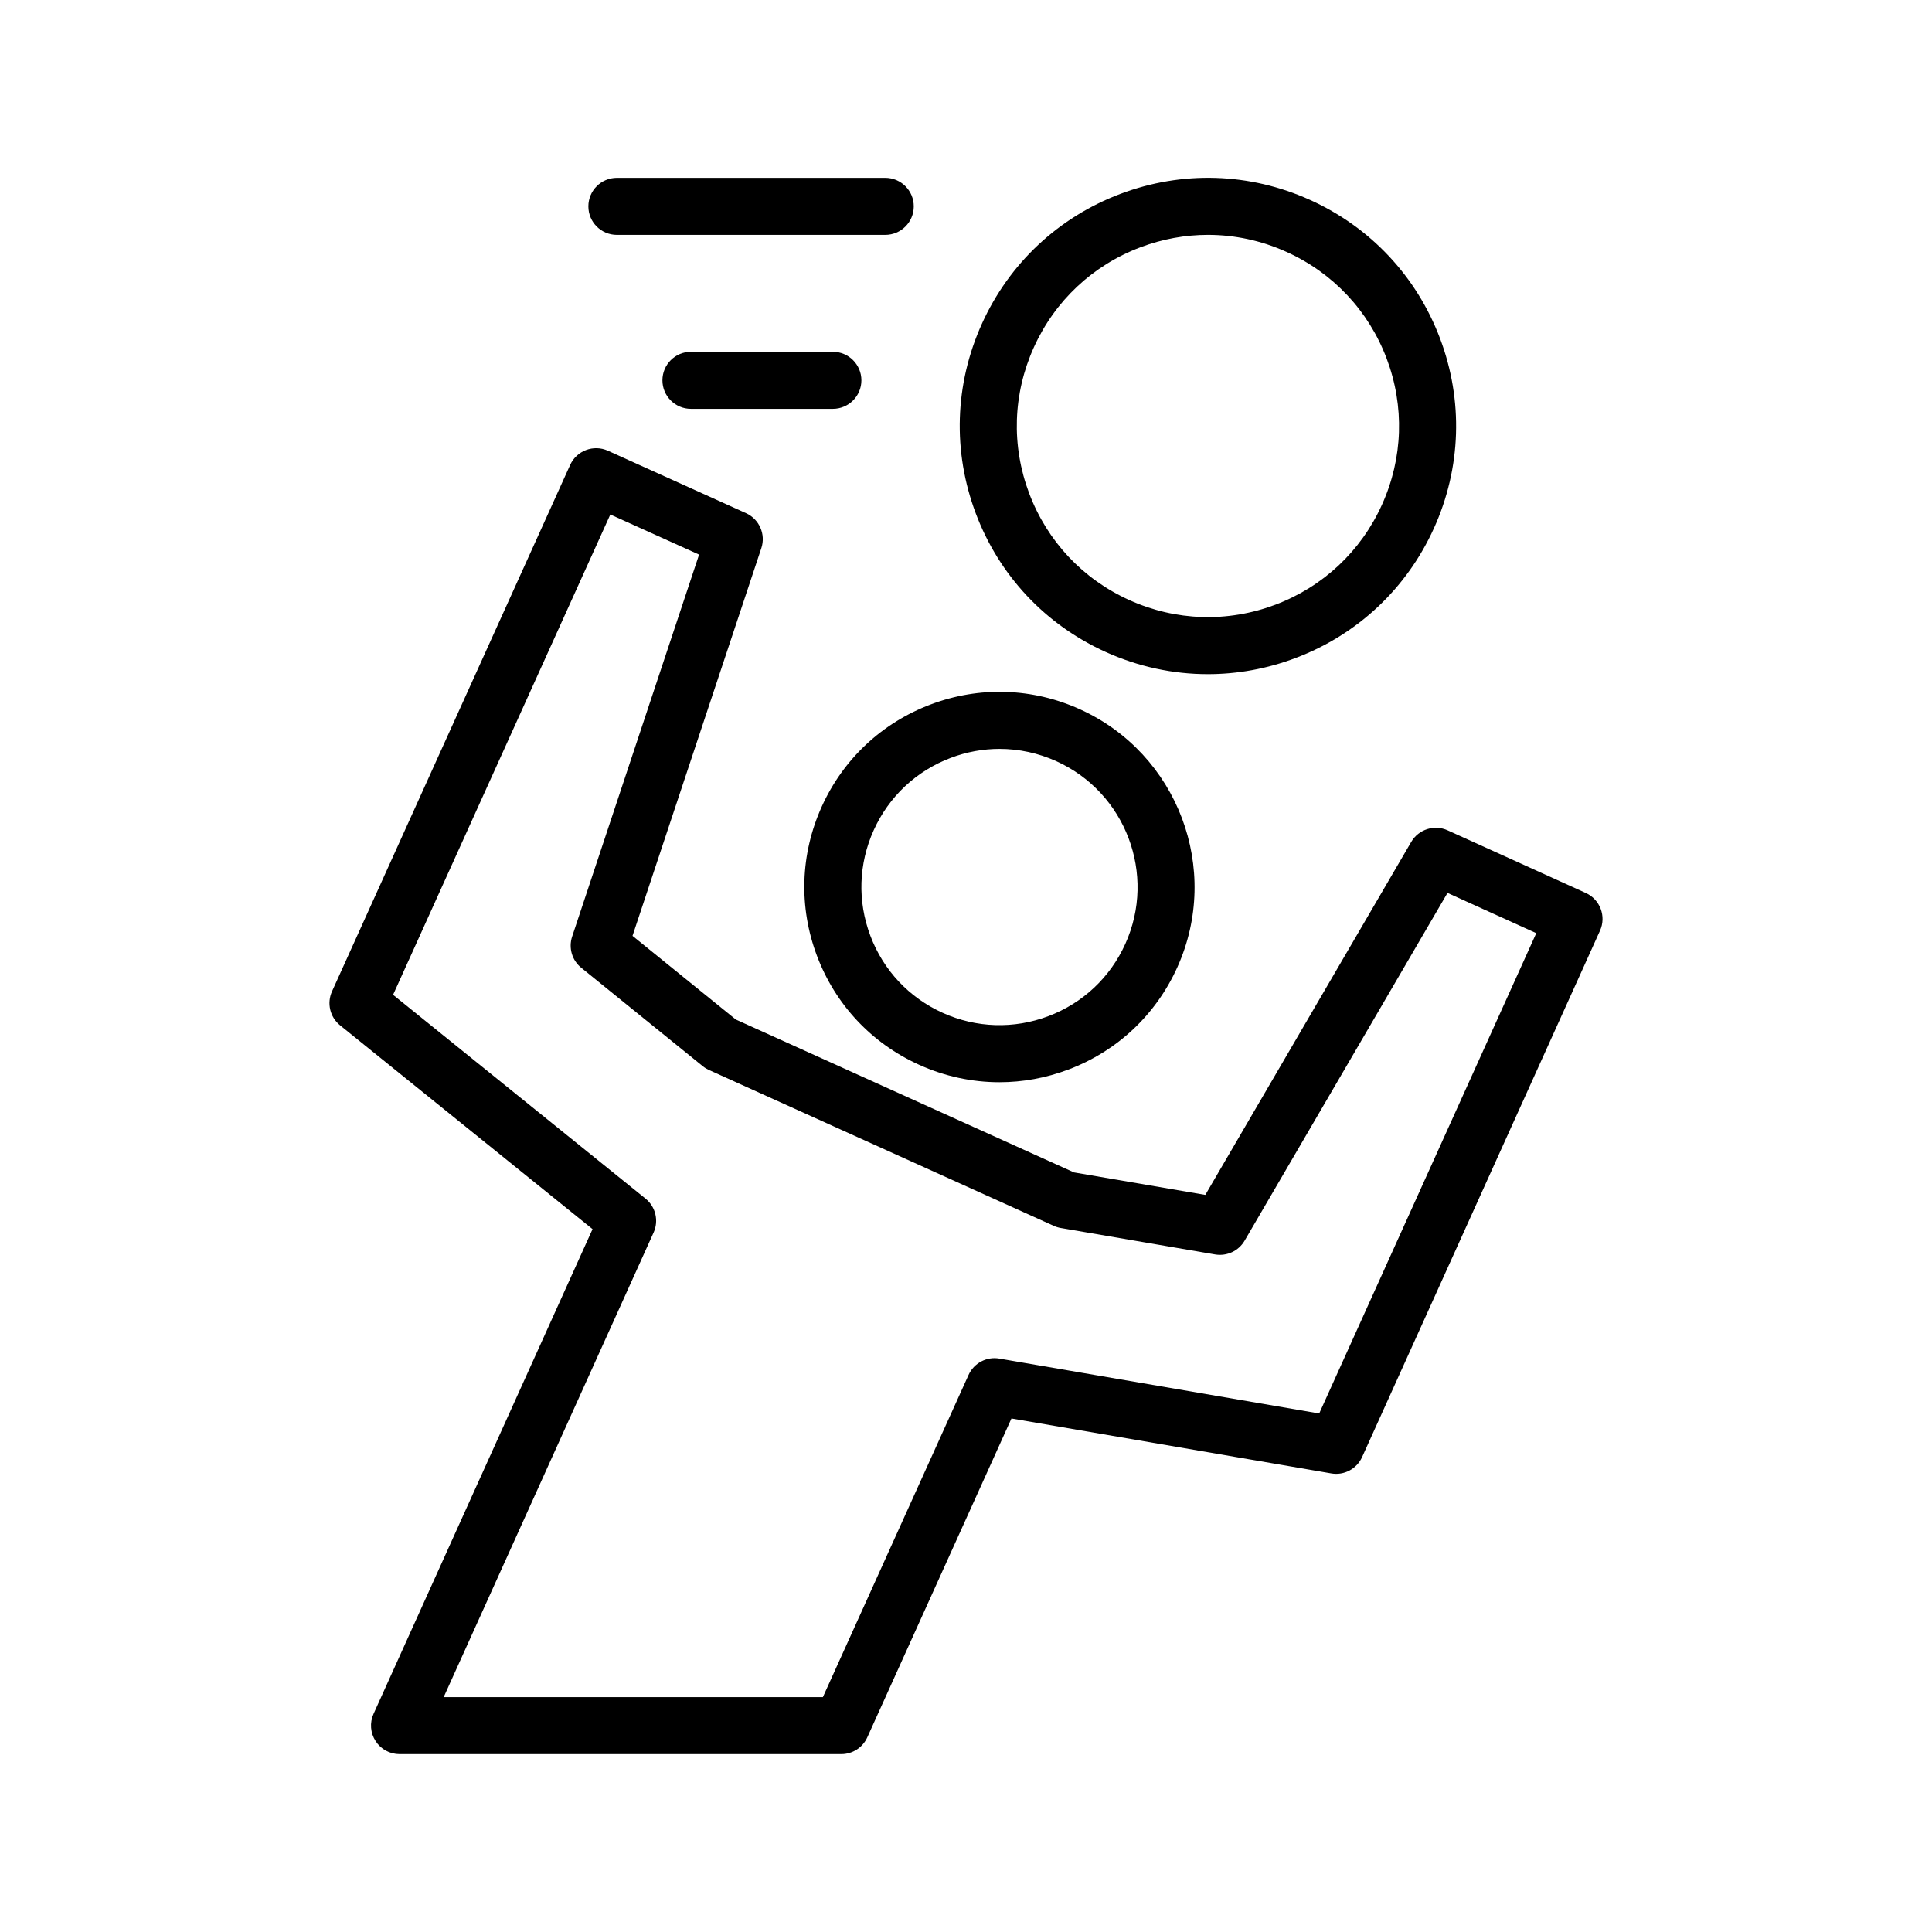 <?xml version="1.0" encoding="UTF-8"?>
<!-- The Best Svg Icon site in the world: iconSvg.co, Visit us! https://iconsvg.co -->
<svg fill="#000000" width="800px" height="800px" version="1.1" viewBox="144 144 512 512" xmlns="http://www.w3.org/2000/svg">
 <g>
  <path d="m295.09 267.23-63.105 139.5c-1.418 3.133-0.535 6.832 2.141 8.992l66.906 54.008-58.039 128.46c-1.059 2.34-0.852 5.055 0.543 7.211 1.387 2.156 3.777 3.457 6.348 3.457h117.07c2.973 0 5.664-1.738 6.887-4.445l38.203-84.5 84.758 14.555c3.398 0.594 6.75-1.195 8.172-4.336l63.039-139.49c1.719-3.801 0.031-8.273-3.769-9.996l-36.609-16.598c-3.519-1.598-7.691-0.273-9.648 3.074l-54.566 93.535-34.793-5.957-89.633-40.52-27.375-22.168 34.141-102.75c1.219-3.676-0.535-7.676-4.062-9.273l-36.609-16.543c-3.801-1.711-8.285-0.02-9.996 3.773zm10.652 13.117 23.523 10.625-33.645 101.24c-0.988 2.988-0.031 6.277 2.414 8.254l32.195 26.074c0.5 0.41 1.059 0.746 1.645 1.012l91.402 41.316c0.586 0.266 1.207 0.457 1.84 0.562l40.91 7.008c3.106 0.523 6.211-0.922 7.805-3.641l53.773-92.164 23.523 10.664-57.523 127.29-84.777-14.547c-3.356-0.59-6.742 1.199-8.152 4.336l-38.602 85.375-100.49-0.004 55.629-123.11c1.418-3.137 0.535-6.832-2.141-8.992l-66.902-54.012z"/>
  <path d="m361.77 357.77c-5.688 12.586-6.137 26.629-1.258 39.551 4.871 12.922 14.488 23.168 27.07 28.859 6.801 3.074 14.027 4.617 21.273 4.617 6.164 0 12.34-1.117 18.277-3.356 12.922-4.875 23.172-14.492 28.859-27.078 11.738-25.973 0.156-56.66-25.816-68.406-12.586-5.688-26.633-6.141-39.551-1.262-12.922 4.879-23.168 14.496-28.855 27.074zm47.129-15.305c5.125 0 10.238 1.094 15.051 3.266 18.383 8.312 26.578 30.031 18.27 48.41-4.023 8.906-11.277 15.711-20.422 19.16-9.137 3.449-19.074 3.133-27.984-0.891-8.906-4.027-15.711-11.277-19.16-20.422-3.449-9.145-3.133-19.082 0.895-27.988 4.023-8.902 11.277-15.707 20.418-19.156 4.199-1.59 8.57-2.379 12.934-2.379z"/>
  <path d="m525.62 233.68c-6.199-16.43-18.426-29.457-34.426-36.691-16.004-7.231-33.863-7.801-50.289-1.605-16.43 6.199-29.461 18.426-36.695 34.422-7.234 16-7.805 33.859-1.605 50.289 6.199 16.43 18.426 29.457 34.426 36.691 8.648 3.91 17.84 5.871 27.051 5.871 7.836 0 15.691-1.418 23.238-4.269 16.43-6.199 29.461-18.426 36.695-34.426v0.008c7.234-16 7.805-33.859 1.605-50.289zm-15.379 44.059v0.004c-5.57 12.32-15.602 21.734-28.25 26.508-12.66 4.773-26.41 4.328-38.727-1.234-12.324-5.57-21.738-15.605-26.516-28.254-4.773-12.652-4.336-26.406 1.238-38.727 5.57-12.32 15.602-21.734 28.25-26.508 5.816-2.195 11.863-3.285 17.895-3.285 7.094 0 14.176 1.512 20.832 4.523 12.324 5.57 21.738 15.605 26.516 28.254 4.773 12.648 4.336 26.402-1.238 38.719z"/>
  <path d="m378.6 191.13h-71.117c-4.172 0-7.559 3.383-7.559 7.559 0 4.176 3.387 7.559 7.559 7.559h71.117c4.172 0 7.559-3.383 7.559-7.559 0-4.176-3.387-7.559-7.559-7.559z"/>
  <path d="m372.28 244.79c0-4.176-3.387-7.559-7.559-7.559h-37.613c-4.172 0-7.559 3.383-7.559 7.559 0 4.176 3.387 7.559 7.559 7.559h37.617c4.172-0.004 7.555-3.387 7.555-7.559z"/>
 </g>
</svg>